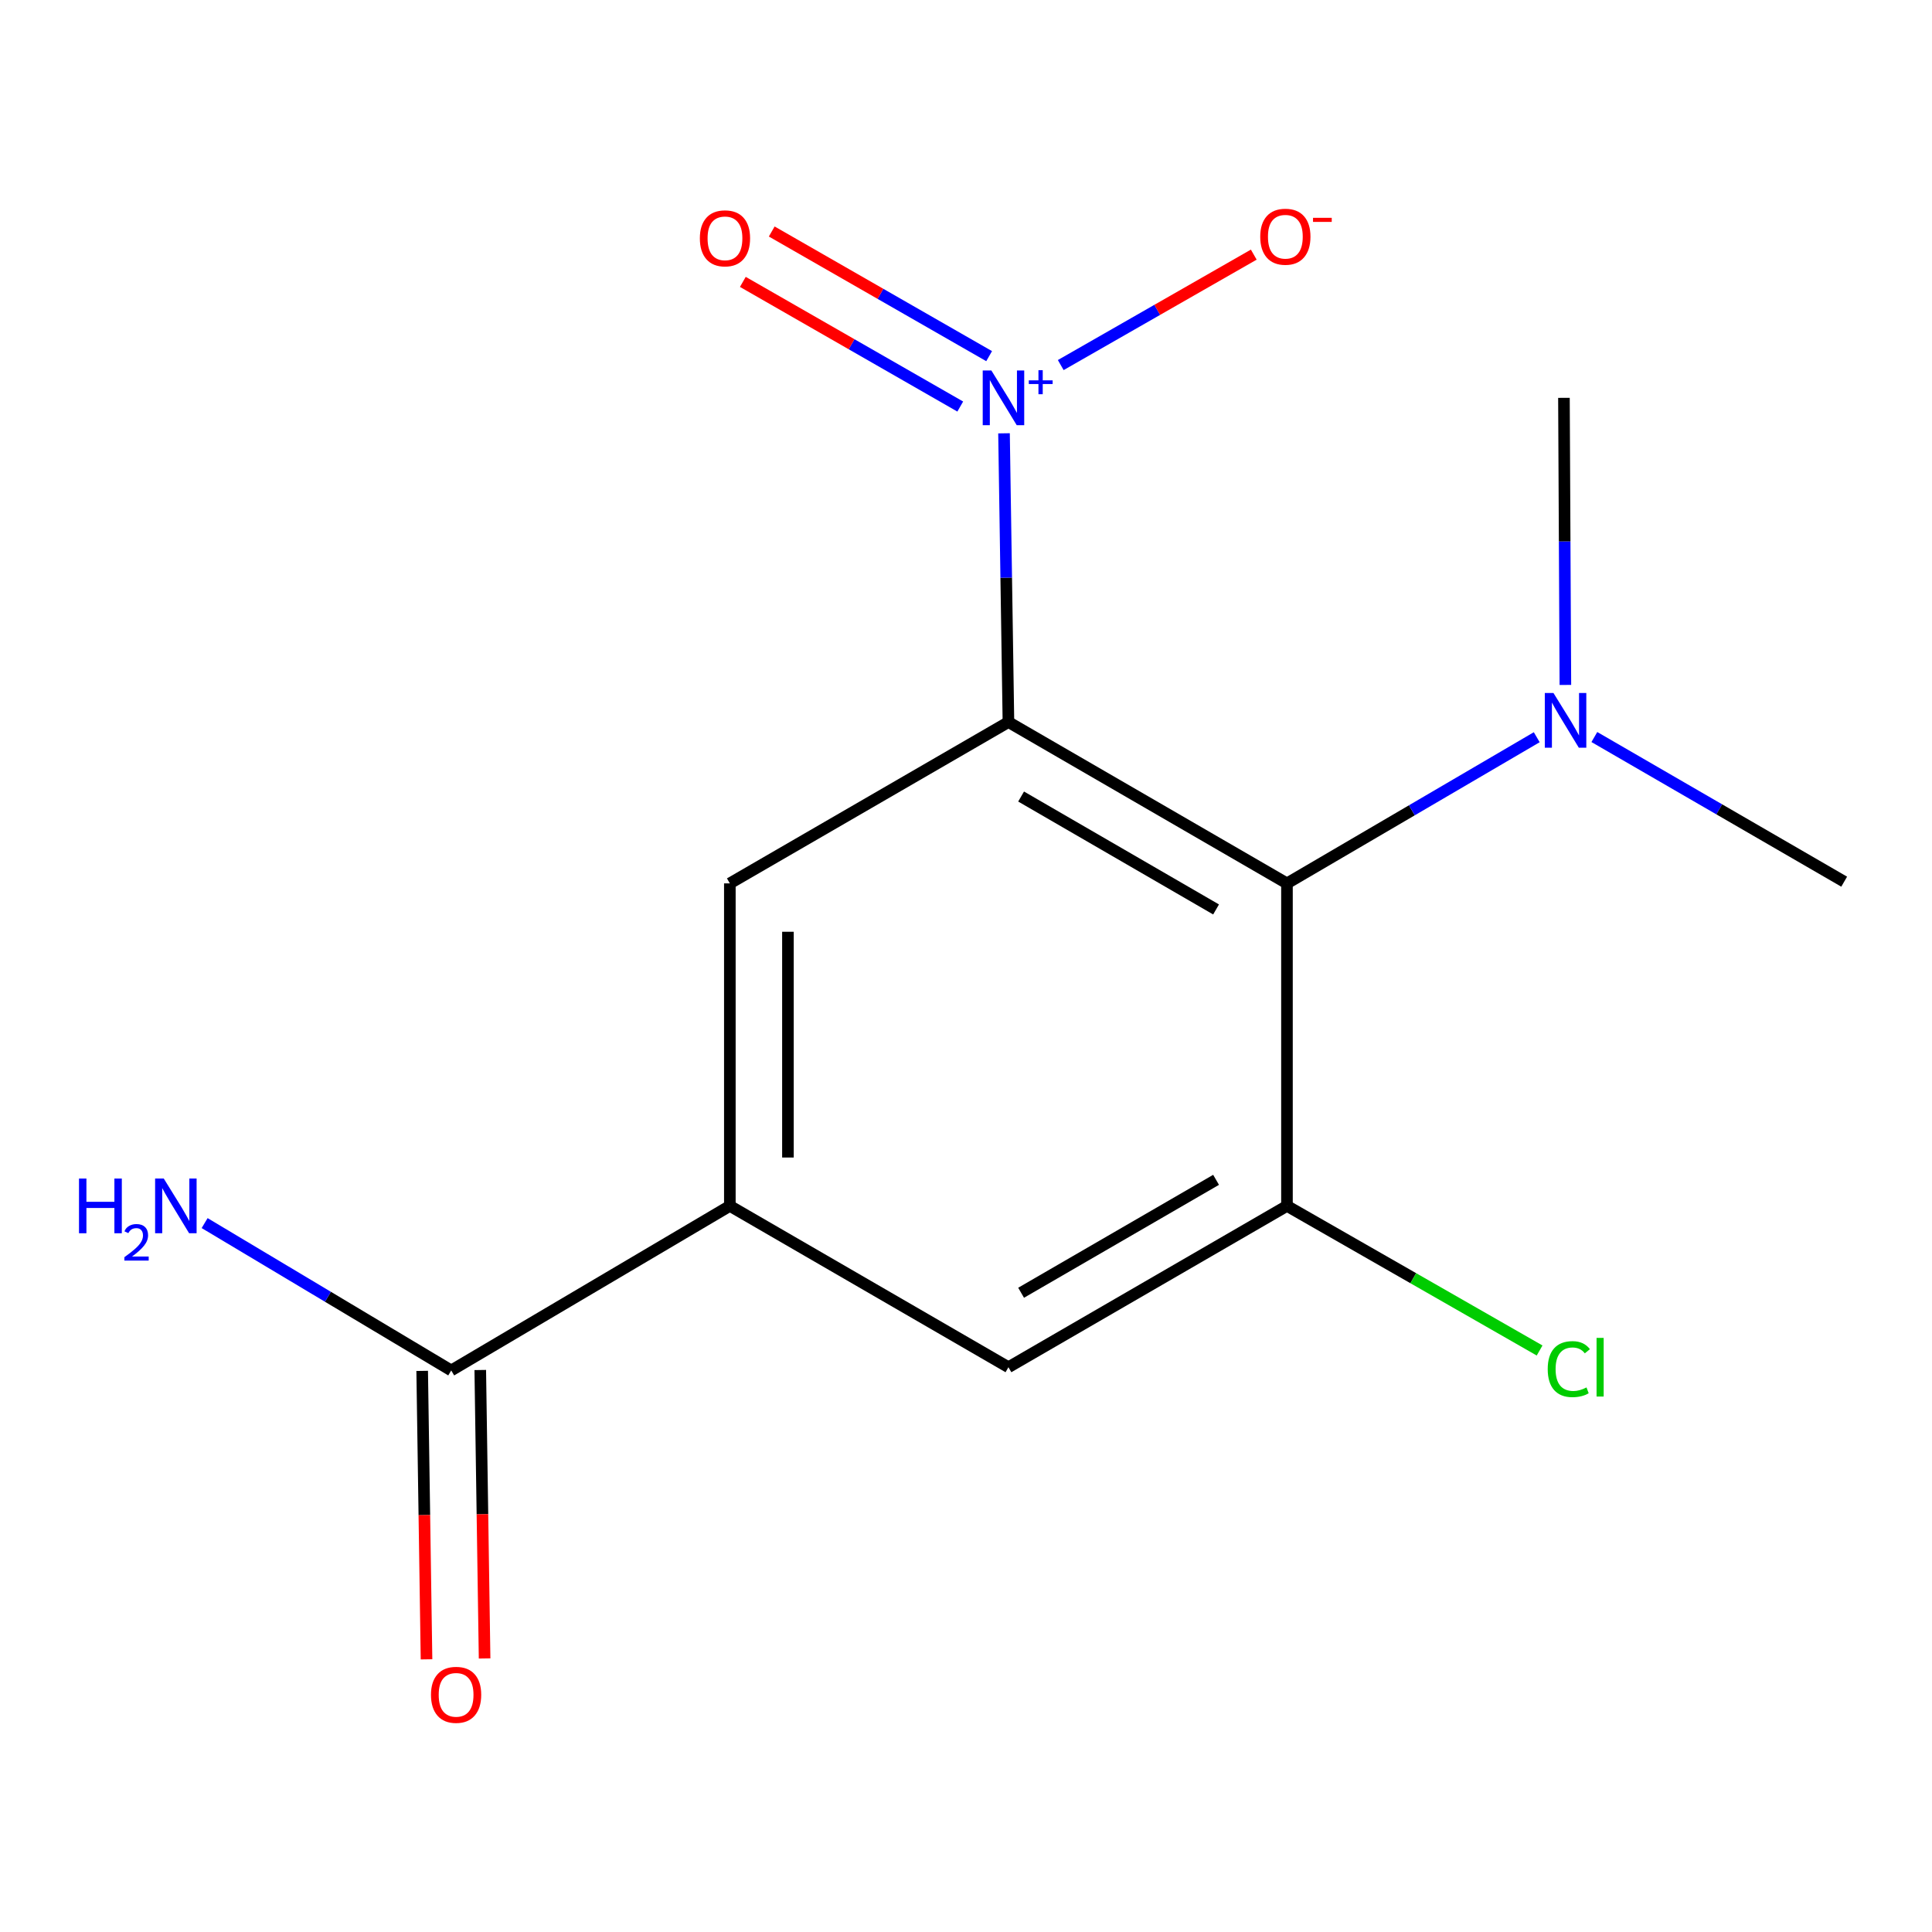 <?xml version='1.0' encoding='iso-8859-1'?>
<svg version='1.1' baseProfile='full'
              xmlns='http://www.w3.org/2000/svg'
                      xmlns:rdkit='http://www.rdkit.org/xml'
                      xmlns:xlink='http://www.w3.org/1999/xlink'
                  xml:space='preserve'
width='1000px' height='1000px' viewBox='0 0 1000 1000'>
<!-- END OF HEADER -->
<rect style='opacity:1.0;fill:#FFFFFF;stroke:none' width='1000' height='1000' x='0' y='0'> </rect>
<path class='bond-0' d='M 521.966,373.741 L 520.821,299.011' style='fill:none;fill-rule:evenodd;stroke:#000000;stroke-width:6px;stroke-linecap:butt;stroke-linejoin:miter;stroke-opacity:1' />
<path class='bond-0' d='M 520.821,299.011 L 519.676,224.28' style='fill:none;fill-rule:evenodd;stroke:#0000FF;stroke-width:6px;stroke-linecap:butt;stroke-linejoin:miter;stroke-opacity:1' />
<path class='bond-1' d='M 521.966,373.741 L 666.132,457.24' style='fill:none;fill-rule:evenodd;stroke:#000000;stroke-width:6px;stroke-linecap:butt;stroke-linejoin:miter;stroke-opacity:1' />
<path class='bond-1' d='M 528.522,412.283 L 629.438,470.732' style='fill:none;fill-rule:evenodd;stroke:#000000;stroke-width:6px;stroke-linecap:butt;stroke-linejoin:miter;stroke-opacity:1' />
<path class='bond-3' d='M 521.966,373.741 L 377.768,457.24' style='fill:none;fill-rule:evenodd;stroke:#000000;stroke-width:6px;stroke-linecap:butt;stroke-linejoin:miter;stroke-opacity:1' />
<path class='bond-7' d='M 549.041,188.961 L 598.995,160.378' style='fill:none;fill-rule:evenodd;stroke:#0000FF;stroke-width:6px;stroke-linecap:butt;stroke-linejoin:miter;stroke-opacity:1' />
<path class='bond-7' d='M 598.995,160.378 L 648.948,131.796' style='fill:none;fill-rule:evenodd;stroke:#FF0000;stroke-width:6px;stroke-linecap:butt;stroke-linejoin:miter;stroke-opacity:1' />
<path class='bond-9' d='M 511.977,184.343 L 455.713,152.084' style='fill:none;fill-rule:evenodd;stroke:#0000FF;stroke-width:6px;stroke-linecap:butt;stroke-linejoin:miter;stroke-opacity:1' />
<path class='bond-9' d='M 455.713,152.084 L 399.448,119.825' style='fill:none;fill-rule:evenodd;stroke:#FF0000;stroke-width:6px;stroke-linecap:butt;stroke-linejoin:miter;stroke-opacity:1' />
<path class='bond-9' d='M 497.023,210.426 L 440.758,178.167' style='fill:none;fill-rule:evenodd;stroke:#0000FF;stroke-width:6px;stroke-linecap:butt;stroke-linejoin:miter;stroke-opacity:1' />
<path class='bond-9' d='M 440.758,178.167 L 384.493,145.907' style='fill:none;fill-rule:evenodd;stroke:#FF0000;stroke-width:6px;stroke-linecap:butt;stroke-linejoin:miter;stroke-opacity:1' />
<path class='bond-2' d='M 666.132,457.24 L 666.132,624.172' style='fill:none;fill-rule:evenodd;stroke:#000000;stroke-width:6px;stroke-linecap:butt;stroke-linejoin:miter;stroke-opacity:1' />
<path class='bond-8' d='M 666.132,457.24 L 730.772,419.413' style='fill:none;fill-rule:evenodd;stroke:#000000;stroke-width:6px;stroke-linecap:butt;stroke-linejoin:miter;stroke-opacity:1' />
<path class='bond-8' d='M 730.772,419.413 L 795.413,381.585' style='fill:none;fill-rule:evenodd;stroke:#0000FF;stroke-width:6px;stroke-linecap:butt;stroke-linejoin:miter;stroke-opacity:1' />
<path class='bond-11' d='M 666.132,624.172 L 731.513,661.594' style='fill:none;fill-rule:evenodd;stroke:#000000;stroke-width:6px;stroke-linecap:butt;stroke-linejoin:miter;stroke-opacity:1' />
<path class='bond-11' d='M 731.513,661.594 L 796.895,699.016' style='fill:none;fill-rule:evenodd;stroke:#00CC00;stroke-width:6px;stroke-linecap:butt;stroke-linejoin:miter;stroke-opacity:1' />
<path class='bond-15' d='M 666.132,624.172 L 521.966,707.671' style='fill:none;fill-rule:evenodd;stroke:#000000;stroke-width:6px;stroke-linecap:butt;stroke-linejoin:miter;stroke-opacity:1' />
<path class='bond-15' d='M 629.438,610.68 L 528.522,669.129' style='fill:none;fill-rule:evenodd;stroke:#000000;stroke-width:6px;stroke-linecap:butt;stroke-linejoin:miter;stroke-opacity:1' />
<path class='bond-4' d='M 377.768,457.24 L 377.768,624.172' style='fill:none;fill-rule:evenodd;stroke:#000000;stroke-width:6px;stroke-linecap:butt;stroke-linejoin:miter;stroke-opacity:1' />
<path class='bond-4' d='M 407.834,482.28 L 407.834,599.132' style='fill:none;fill-rule:evenodd;stroke:#000000;stroke-width:6px;stroke-linecap:butt;stroke-linejoin:miter;stroke-opacity:1' />
<path class='bond-5' d='M 377.768,624.172 L 233.553,709.341' style='fill:none;fill-rule:evenodd;stroke:#000000;stroke-width:6px;stroke-linecap:butt;stroke-linejoin:miter;stroke-opacity:1' />
<path class='bond-6' d='M 377.768,624.172 L 521.966,707.671' style='fill:none;fill-rule:evenodd;stroke:#000000;stroke-width:6px;stroke-linecap:butt;stroke-linejoin:miter;stroke-opacity:1' />
<path class='bond-10' d='M 218.521,709.567 L 219.643,784.218' style='fill:none;fill-rule:evenodd;stroke:#000000;stroke-width:6px;stroke-linecap:butt;stroke-linejoin:miter;stroke-opacity:1' />
<path class='bond-10' d='M 219.643,784.218 L 220.765,858.868' style='fill:none;fill-rule:evenodd;stroke:#FF0000;stroke-width:6px;stroke-linecap:butt;stroke-linejoin:miter;stroke-opacity:1' />
<path class='bond-10' d='M 248.584,709.116 L 249.706,783.766' style='fill:none;fill-rule:evenodd;stroke:#000000;stroke-width:6px;stroke-linecap:butt;stroke-linejoin:miter;stroke-opacity:1' />
<path class='bond-10' d='M 249.706,783.766 L 250.828,858.417' style='fill:none;fill-rule:evenodd;stroke:#FF0000;stroke-width:6px;stroke-linecap:butt;stroke-linejoin:miter;stroke-opacity:1' />
<path class='bond-12' d='M 233.553,709.341 L 169.734,671.206' style='fill:none;fill-rule:evenodd;stroke:#000000;stroke-width:6px;stroke-linecap:butt;stroke-linejoin:miter;stroke-opacity:1' />
<path class='bond-12' d='M 169.734,671.206 L 105.915,633.07' style='fill:none;fill-rule:evenodd;stroke:#0000FF;stroke-width:6px;stroke-linecap:butt;stroke-linejoin:miter;stroke-opacity:1' />
<path class='bond-13' d='M 810.238,354.523 L 809.867,280.223' style='fill:none;fill-rule:evenodd;stroke:#0000FF;stroke-width:6px;stroke-linecap:butt;stroke-linejoin:miter;stroke-opacity:1' />
<path class='bond-13' d='M 809.867,280.223 L 809.495,205.924' style='fill:none;fill-rule:evenodd;stroke:#000000;stroke-width:6px;stroke-linecap:butt;stroke-linejoin:miter;stroke-opacity:1' />
<path class='bond-14' d='M 825.236,381.486 L 889.891,418.921' style='fill:none;fill-rule:evenodd;stroke:#0000FF;stroke-width:6px;stroke-linecap:butt;stroke-linejoin:miter;stroke-opacity:1' />
<path class='bond-14' d='M 889.891,418.921 L 954.545,456.355' style='fill:none;fill-rule:evenodd;stroke:#000000;stroke-width:6px;stroke-linecap:butt;stroke-linejoin:miter;stroke-opacity:1' />
<path  class='atom-1' d='M 513.134 191.764
L 522.414 206.764
Q 523.334 208.244, 524.814 210.924
Q 526.294 213.604, 526.374 213.764
L 526.374 191.764
L 530.134 191.764
L 530.134 220.084
L 526.254 220.084
L 516.294 203.684
Q 515.134 201.764, 513.894 199.564
Q 512.694 197.364, 512.334 196.684
L 512.334 220.084
L 508.654 220.084
L 508.654 191.764
L 513.134 191.764
' fill='#0000FF'/>
<path  class='atom-1' d='M 532.51 196.869
L 537.5 196.869
L 537.5 191.615
L 539.717 191.615
L 539.717 196.869
L 544.839 196.869
L 544.839 198.77
L 539.717 198.77
L 539.717 204.05
L 537.5 204.05
L 537.5 198.77
L 532.51 198.77
L 532.51 196.869
' fill='#0000FF'/>
<path  class='atom-8' d='M 652.296 122.522
Q 652.296 115.722, 655.656 111.922
Q 659.016 108.122, 665.296 108.122
Q 671.576 108.122, 674.936 111.922
Q 678.296 115.722, 678.296 122.522
Q 678.296 129.402, 674.896 133.322
Q 671.496 137.202, 665.296 137.202
Q 659.056 137.202, 655.656 133.322
Q 652.296 129.442, 652.296 122.522
M 665.296 134.002
Q 669.616 134.002, 671.936 131.122
Q 674.296 128.202, 674.296 122.522
Q 674.296 116.962, 671.936 114.162
Q 669.616 111.322, 665.296 111.322
Q 660.976 111.322, 658.616 114.122
Q 656.296 116.922, 656.296 122.522
Q 656.296 128.242, 658.616 131.122
Q 660.976 134.002, 665.296 134.002
' fill='#FF0000'/>
<path  class='atom-8' d='M 679.616 112.744
L 689.305 112.744
L 689.305 114.856
L 679.616 114.856
L 679.616 112.744
' fill='#FF0000'/>
<path  class='atom-9' d='M 804.07 358.696
L 813.35 373.696
Q 814.27 375.176, 815.75 377.856
Q 817.23 380.536, 817.31 380.696
L 817.31 358.696
L 821.07 358.696
L 821.07 387.016
L 817.19 387.016
L 807.23 370.616
Q 806.07 368.696, 804.83 366.496
Q 803.63 364.296, 803.27 363.616
L 803.27 387.016
L 799.59 387.016
L 799.59 358.696
L 804.07 358.696
' fill='#0000FF'/>
<path  class='atom-10' d='M 362.246 123.357
Q 362.246 116.557, 365.606 112.757
Q 368.966 108.957, 375.246 108.957
Q 381.526 108.957, 384.886 112.757
Q 388.246 116.557, 388.246 123.357
Q 388.246 130.237, 384.846 134.157
Q 381.446 138.037, 375.246 138.037
Q 369.006 138.037, 365.606 134.157
Q 362.246 130.277, 362.246 123.357
M 375.246 134.837
Q 379.566 134.837, 381.886 131.957
Q 384.246 129.037, 384.246 123.357
Q 384.246 117.797, 381.886 114.997
Q 379.566 112.157, 375.246 112.157
Q 370.926 112.157, 368.566 114.957
Q 366.246 117.757, 366.246 123.357
Q 366.246 129.077, 368.566 131.957
Q 370.926 134.837, 375.246 134.837
' fill='#FF0000'/>
<path  class='atom-11' d='M 223.075 877.238
Q 223.075 870.438, 226.435 866.638
Q 229.795 862.838, 236.075 862.838
Q 242.355 862.838, 245.715 866.638
Q 249.075 870.438, 249.075 877.238
Q 249.075 884.118, 245.675 888.038
Q 242.275 891.918, 236.075 891.918
Q 229.835 891.918, 226.435 888.038
Q 223.075 884.158, 223.075 877.238
M 236.075 888.718
Q 240.395 888.718, 242.715 885.838
Q 245.075 882.918, 245.075 877.238
Q 245.075 871.678, 242.715 868.878
Q 240.395 866.038, 236.075 866.038
Q 231.755 866.038, 229.395 868.838
Q 227.075 871.638, 227.075 877.238
Q 227.075 882.958, 229.395 885.838
Q 231.755 888.718, 236.075 888.718
' fill='#FF0000'/>
<path  class='atom-12' d='M 801.097 708.651
Q 801.097 701.611, 804.377 697.931
Q 807.697 694.211, 813.977 694.211
Q 819.817 694.211, 822.937 698.331
L 820.297 700.491
Q 818.017 697.491, 813.977 697.491
Q 809.697 697.491, 807.417 700.371
Q 805.177 703.211, 805.177 708.651
Q 805.177 714.251, 807.497 717.131
Q 809.857 720.011, 814.417 720.011
Q 817.537 720.011, 821.177 718.131
L 822.297 721.131
Q 820.817 722.091, 818.577 722.651
Q 816.337 723.211, 813.857 723.211
Q 807.697 723.211, 804.377 719.451
Q 801.097 715.691, 801.097 708.651
' fill='#00CC00'/>
<path  class='atom-12' d='M 826.377 692.491
L 830.057 692.491
L 830.057 722.851
L 826.377 722.851
L 826.377 692.491
' fill='#00CC00'/>
<path  class='atom-13' d='M 40.892 610.012
L 44.732 610.012
L 44.732 622.052
L 59.212 622.052
L 59.212 610.012
L 63.052 610.012
L 63.052 638.332
L 59.212 638.332
L 59.212 625.252
L 44.732 625.252
L 44.732 638.332
L 40.892 638.332
L 40.892 610.012
' fill='#0000FF'/>
<path  class='atom-13' d='M 64.424 637.338
Q 65.111 635.57, 66.748 634.593
Q 68.384 633.59, 70.655 633.59
Q 73.48 633.59, 75.064 635.121
Q 76.648 636.652, 76.648 639.371
Q 76.648 642.143, 74.588 644.73
Q 72.556 647.318, 68.332 650.38
L 76.964 650.38
L 76.964 652.492
L 64.372 652.492
L 64.372 650.723
Q 67.856 648.242, 69.916 646.394
Q 72.001 644.546, 73.004 642.882
Q 74.008 641.219, 74.008 639.503
Q 74.008 637.708, 73.11 636.705
Q 72.212 635.702, 70.655 635.702
Q 69.15 635.702, 68.147 636.309
Q 67.144 636.916, 66.431 638.262
L 64.424 637.338
' fill='#0000FF'/>
<path  class='atom-13' d='M 84.764 610.012
L 94.044 625.012
Q 94.964 626.492, 96.444 629.172
Q 97.924 631.852, 98.004 632.012
L 98.004 610.012
L 101.764 610.012
L 101.764 638.332
L 97.884 638.332
L 87.924 621.932
Q 86.764 620.012, 85.524 617.812
Q 84.324 615.612, 83.964 614.932
L 83.964 638.332
L 80.284 638.332
L 80.284 610.012
L 84.764 610.012
' fill='#0000FF'/>
</svg>
